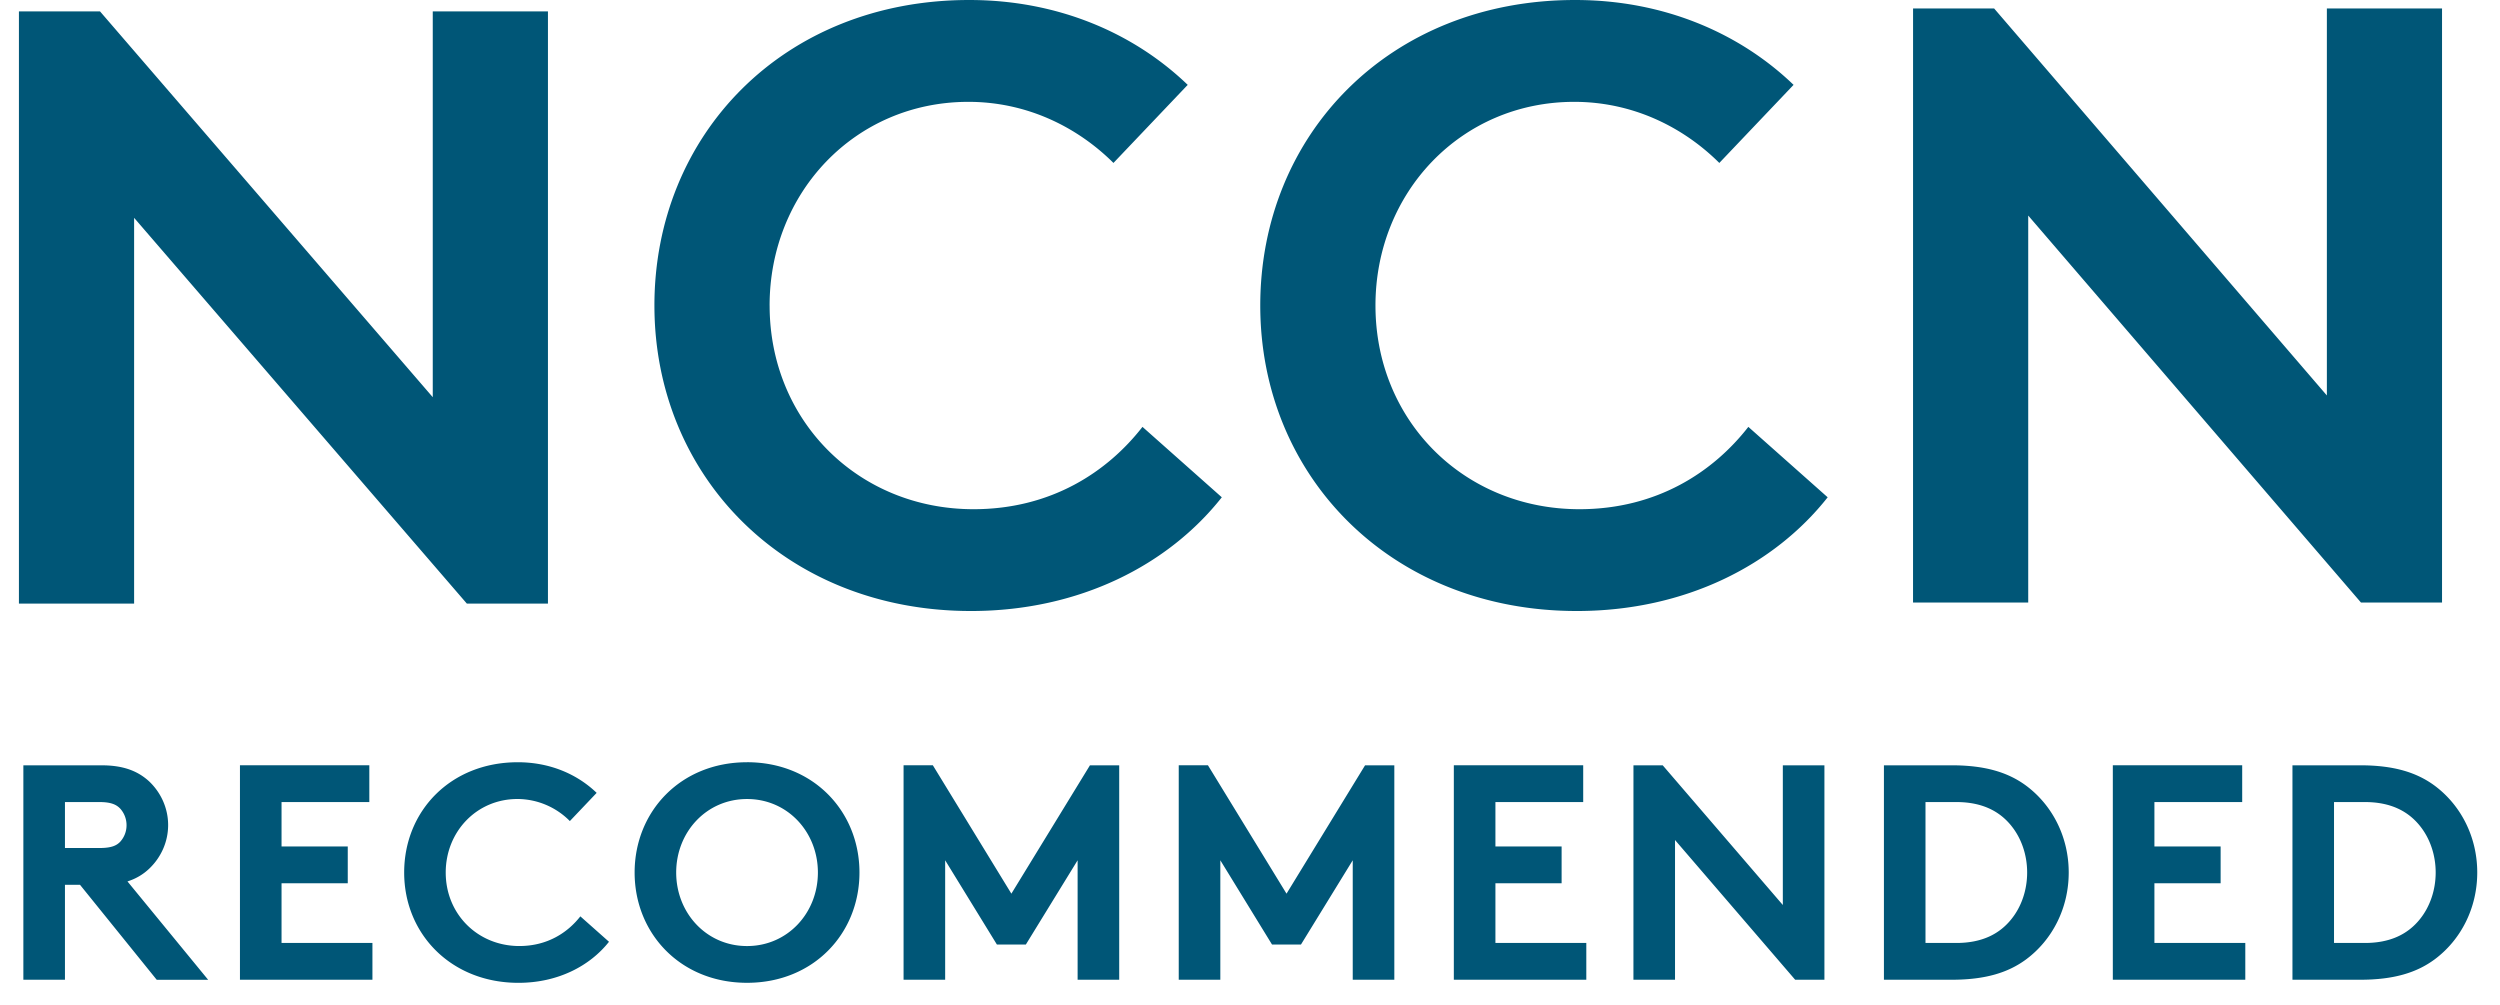 <svg width="107" height="43" viewBox="0 0 107 43" xmlns="http://www.w3.org/2000/svg">
    <g fill="#005677" fill-rule="evenodd">
        <path d="M.81.487h3.47L18.522 17V.487h4.93v25.348h-3.47L5.74 9.323v16.512H.81zM32.94 13.076c0 4.94 3.797 8.718 8.727 8.718 3.323 0 5.734-1.6 7.231-3.524l3.395 3.014c-2.263 2.87-6.061 4.867-10.736 4.867-7.96 0-13.548-5.774-13.548-13.075C28.009 5.774 33.524 0 41.484 0c3.798 0 7.049 1.417 9.35 3.632l-3.178 3.342c-1.534-1.526-3.688-2.615-6.208-2.615-4.857 0-8.509 3.886-8.509 8.717M58.87 13.076c0 4.94 3.798 8.718 8.727 8.718 3.324 0 5.734-1.6 7.232-3.524l3.395 3.014c-2.263 2.87-6.061 4.867-10.736 4.867-7.96 0-13.549-5.774-13.549-13.075C53.94 5.774 59.454 0 67.415 0c3.798 0 7.048 1.417 9.35 3.632l-3.178 3.342c-1.534-1.526-3.689-2.615-6.209-2.615-4.856 0-8.508 3.886-8.508 8.717M81.879.363h3.47L99.59 16.926V.363h4.929v25.425h-3.47L86.808 9.226v16.562h-4.93zM4.256 36.295c.514 0 .737-.104.896-.276a1.05 1.05 0 0 0 .264-.694 1.06 1.06 0 0 0-.264-.709c-.159-.17-.382-.288-.896-.288H2.78v1.967h1.477zM2.78 37.87v4.064H1v-9.178h3.361c.95 0 1.556.262 2.017.682.5.471.818 1.14.818 1.875 0 .733-.317 1.403-.818 1.874-.25.236-.553.42-.922.538l3.453 4.21H6.708l-3.283-4.065H2.78zM12.05 34.328v1.901h2.834v1.574H12.05v2.556h3.89v1.575h-5.67v-9.18h5.537v1.574zM19.077 37.344c0 1.783 1.372 3.146 3.152 3.146 1.2 0 2.069-.576 2.61-1.27l1.226 1.088c-.818 1.035-2.188 1.757-3.876 1.757-2.874 0-4.89-2.085-4.89-4.721s1.99-4.72 4.863-4.72c1.371 0 2.544.51 3.375 1.311l-1.147 1.207a3.172 3.172 0 0 0-2.241-.945c-1.753 0-3.072 1.403-3.072 3.147M31.973 40.491c1.74 0 3.033-1.417 3.033-3.147 0-1.73-1.292-3.146-3.033-3.146-1.739 0-3.032 1.415-3.032 3.146 0 1.73 1.293 3.147 3.032 3.147m0-7.868c2.848 0 4.812 2.112 4.812 4.721s-1.964 4.72-4.812 4.72c-2.847 0-4.811-2.111-4.811-4.72 0-2.61 1.964-4.72 4.811-4.72M43.287 38.249l3.363-5.494h1.252v9.179h-1.78V36.82l-2.215 3.605h-1.24l-2.214-3.605v5.114h-1.78v-9.18h1.253zM55.063 38.249l3.362-5.494h1.252v9.179h-1.78V36.82l-2.215 3.605h-1.24L52.23 36.82v5.114h-1.78v-9.18H51.7zM64.004 34.328v1.901h2.833v1.574h-2.833v2.556h3.89v1.575h-5.67v-9.18h5.537v1.574zM69.912 32.755h1.252l5.141 5.979v-5.979h1.78v9.178h-1.252l-5.142-5.98v5.98h-1.78zM86.09 35.351c-.514-.642-1.266-1.023-2.36-1.023h-1.319v6.031h1.32c1.093 0 1.845-.38 2.358-1.022.423-.525.673-1.233.673-1.994 0-.76-.25-1.467-.673-1.992zm-2.558-2.596c1.464 0 2.426.315 3.177.865 1.134.839 1.832 2.203 1.832 3.723 0 1.521-.698 2.886-1.832 3.725-.75.55-1.713.865-3.177.865h-2.9v-9.178h2.9zM92.209 34.328v1.901h2.834v1.574h-2.834v2.556h3.89v1.575h-5.67v-9.18h5.537v1.574zM103.575 35.351c-.514-.642-1.266-1.023-2.36-1.023h-1.319v6.031h1.32c1.093 0 1.845-.38 2.359-1.022.422-.525.672-1.233.672-1.994 0-.76-.25-1.467-.672-1.992zm-2.558-2.596c1.464 0 2.426.315 3.177.865 1.134.839 1.832 2.203 1.832 3.723 0 1.521-.698 2.886-1.832 3.725-.75.55-1.713.865-3.177.865h-2.9v-9.178h2.9z"/>
    </g>
</svg>

